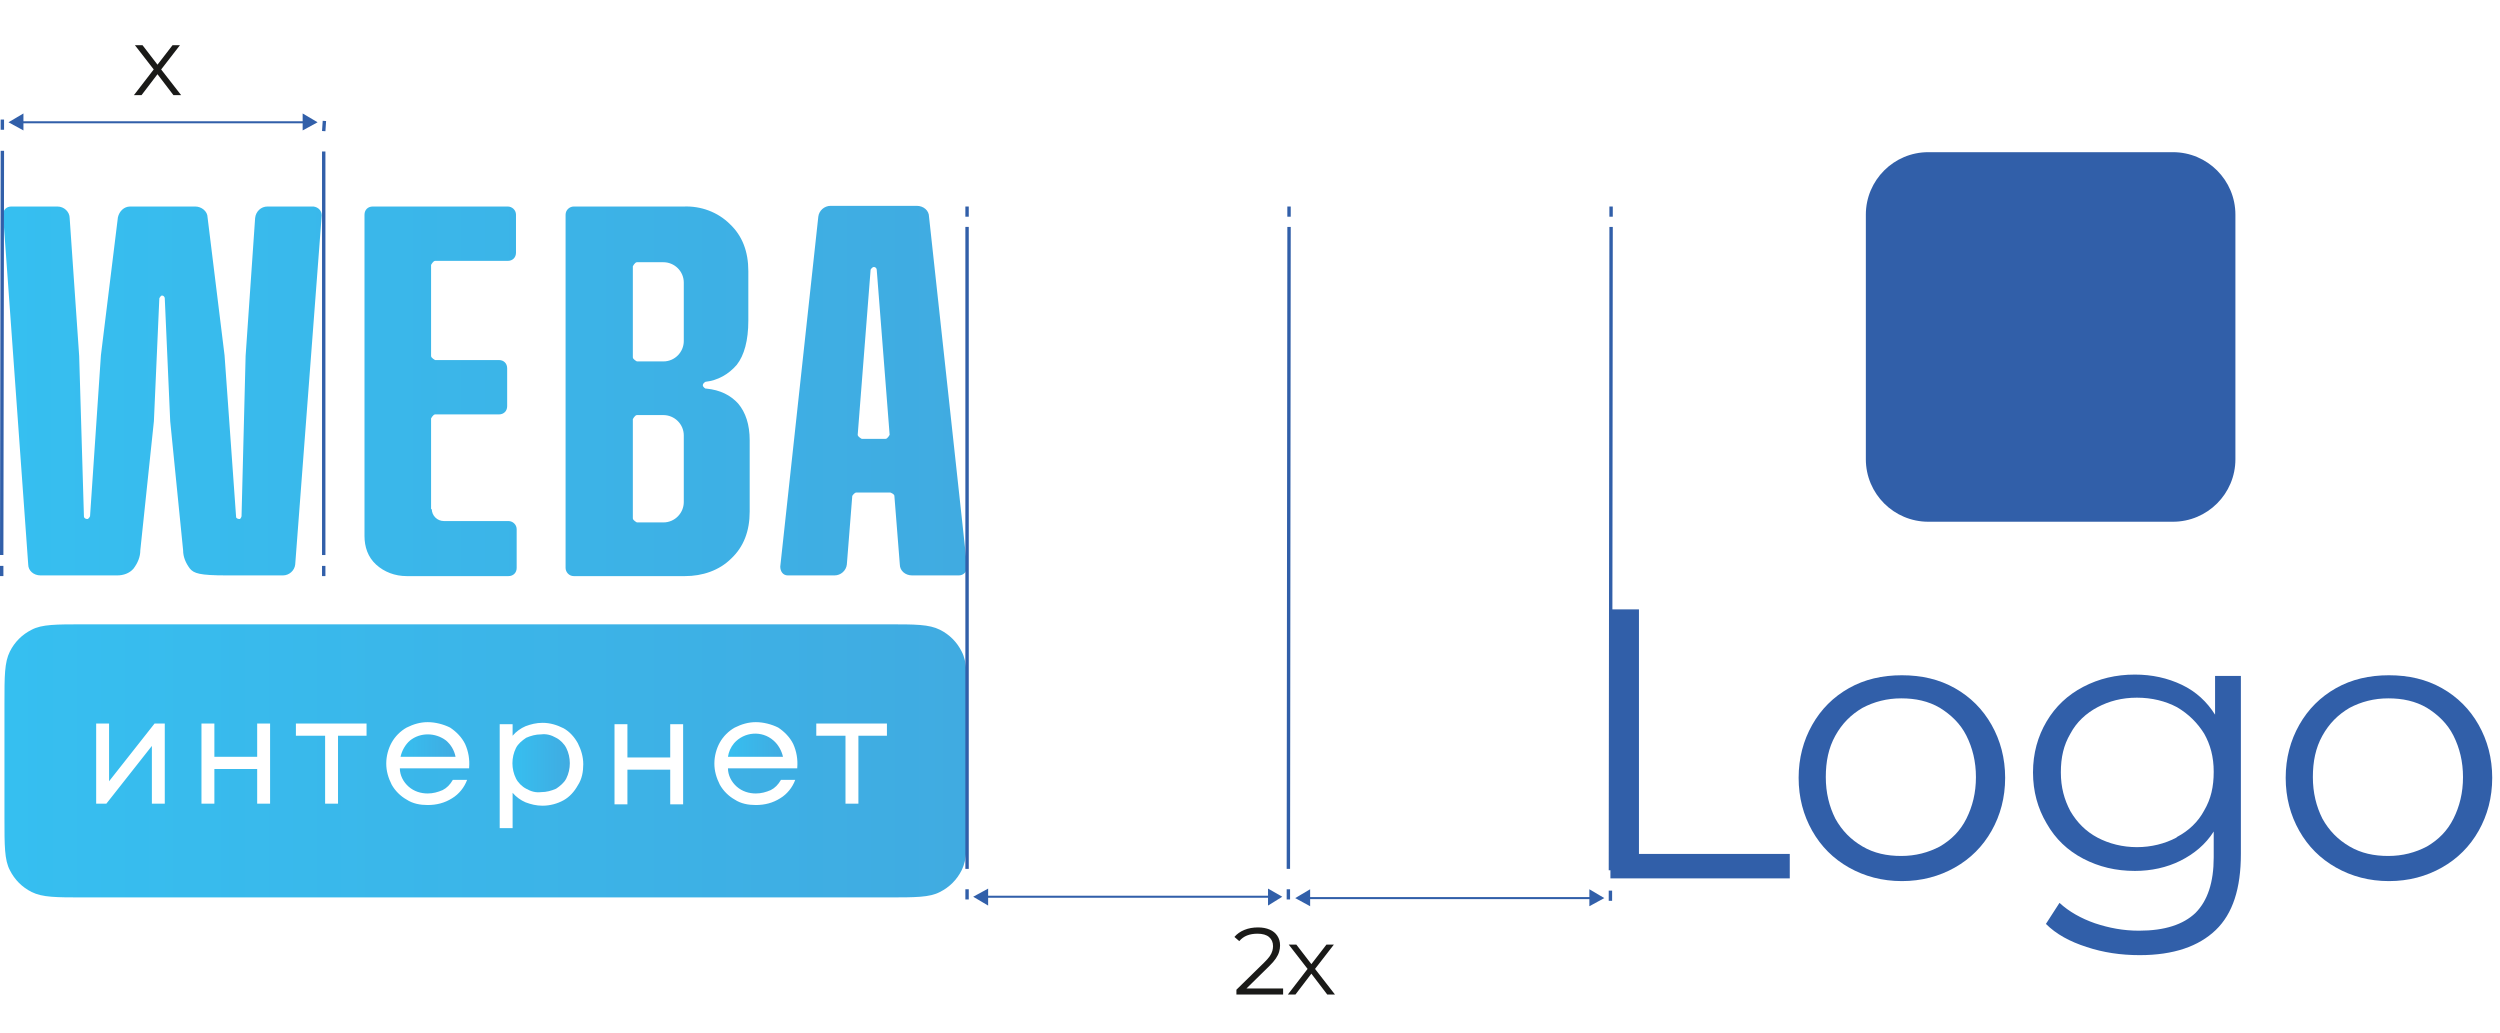 <svg width="184" height="76" viewBox="0 0 184 76" fill="none" xmlns="http://www.w3.org/2000/svg">
<path d="M9.858 7L11.412 4.984L11.405 5.229L9.928 3.325H10.488L11.699 4.9L11.489 4.893L12.7 3.325H13.246L11.755 5.25L11.762 4.984L13.33 7H12.763L11.482 5.32L11.678 5.348L10.418 7H9.858Z" fill="#1A1A18"/>
<path d="M23.127 15.2H19.677C19.227 15.2 18.827 15.55 18.777 16.05L18.077 26.201L17.777 38C17.777 38 17.727 38.2 17.627 38.2C17.527 38.2 17.377 38.151 17.377 38.05L16.527 26.151L15.277 16C15.277 15.55 14.827 15.2 14.377 15.2H9.577C9.127 15.2 8.777 15.55 8.677 16L7.427 26.151L6.627 38C6.627 38 6.527 38.2 6.427 38.2C6.327 38.2 6.177 38.15 6.177 38L5.827 26.201L5.127 16.05C5.127 15.6 4.727 15.2 4.227 15.2H0.827C0.477 15.2 0.227 15.45 0.227 15.8L2.077 41.55C2.077 42 2.477 42.35 2.977 42.35H8.627C9.077 42.35 9.527 42.2 9.827 41.85C10.127 41.45 10.327 41 10.327 40.5L11.327 31L11.727 21.95C11.727 21.95 11.827 21.75 11.927 21.75C12.027 21.75 12.127 21.85 12.127 21.95L12.527 31L13.477 40.5C13.477 41 13.677 41.45 13.977 41.85C14.277 42.2 14.677 42.35 16.677 42.35H20.827C21.277 42.35 21.677 42 21.727 41.55L23.677 15.851C23.677 15.501 23.427 15.25 23.077 15.2M31.727 37.5V30.8C31.727 30.8 31.877 30.5 32.027 30.5H36.727C37.077 30.5 37.327 30.25 37.327 29.901V27.101C37.327 26.75 37.077 26.5 36.727 26.5H32.027C32.027 26.5 31.727 26.351 31.727 26.201V19.5C31.727 19.5 31.877 19.2 32.027 19.2H37.377C37.727 19.2 37.977 18.95 37.977 18.6V15.8C37.977 15.45 37.677 15.2 37.377 15.2H27.427C27.077 15.2 26.827 15.45 26.827 15.8V39.45C26.827 40.25 27.077 41 27.677 41.55C28.277 42.1 29.077 42.401 29.927 42.401H37.427C37.777 42.401 38.027 42.151 38.027 41.8V38.95C38.027 38.6 37.727 38.35 37.427 38.35H32.677C32.177 38.35 31.777 37.95 31.777 37.45M71.177 41.7L68.376 15.95C68.376 15.5 67.977 15.15 67.477 15.15H61.127C60.677 15.15 60.277 15.5 60.227 15.95L57.427 41.7C57.427 42.05 57.627 42.35 57.977 42.35H61.427C61.877 42.35 62.277 42 62.327 41.55L62.727 36.501C62.727 36.501 62.877 36.25 63.027 36.25H65.527C65.527 36.25 65.827 36.35 65.827 36.501L66.227 41.55C66.227 42 66.626 42.35 67.126 42.35H70.577C70.927 42.35 71.177 42.05 71.177 41.75M63.427 32.3C63.427 32.3 63.127 32.15 63.127 32L64.077 19.85C64.077 19.85 64.177 19.65 64.327 19.65C64.427 19.65 64.527 19.75 64.527 19.85L65.477 32C65.477 32 65.327 32.3 65.177 32.3H63.427ZM51.927 28.6C51.927 28.6 51.727 28.5 51.727 28.351C51.727 28.25 51.827 28.15 51.927 28.1C52.827 28 53.627 27.55 54.227 26.85C54.777 26.15 55.077 25.05 55.077 23.6V19.951C55.077 18.5 54.627 17.351 53.727 16.5C52.827 15.601 51.577 15.15 50.327 15.2H42.227C41.927 15.2 41.627 15.45 41.627 15.8V41.8C41.627 42.1 41.877 42.401 42.227 42.401H50.427C51.677 42.401 52.927 42 53.827 41.1C54.727 40.25 55.177 39.1 55.177 37.65V32.401C55.177 31.25 54.877 30.35 54.327 29.7C53.777 29.1 53.027 28.7 51.977 28.6M50.327 36.95C50.327 37.75 49.677 38.45 48.827 38.45H46.877C46.877 38.45 46.577 38.3 46.577 38.15V30.851C46.577 30.851 46.727 30.55 46.877 30.55H48.827C49.627 30.55 50.327 31.2 50.327 32.05V37V36.95ZM50.327 25.1C50.327 25.9 49.677 26.6 48.827 26.6H46.877C46.877 26.6 46.577 26.45 46.577 26.3V19.601C46.577 19.601 46.727 19.3 46.877 19.3H48.827C49.627 19.3 50.327 19.95 50.327 20.8V25.2V25.1Z" fill="url(#paint0_linear_478_2129)"/>
<path d="M40.927 54.3C40.577 54.1 40.227 54 39.827 54.05C39.427 54.05 39.077 54.15 38.727 54.3C38.427 54.5 38.127 54.75 37.977 55.05C37.627 55.75 37.627 56.6 37.977 57.3C38.127 57.6 38.427 57.9 38.727 58.05C39.077 58.25 39.427 58.35 39.827 58.3C40.227 58.3 40.577 58.2 40.927 58.05C41.227 57.85 41.527 57.6 41.677 57.3C42.027 56.6 42.027 55.75 41.677 55.05C41.527 54.75 41.227 54.45 40.927 54.3Z" fill="url(#paint1_linear_478_2129)"/>
<path d="M56.928 54.5C56.078 53.75 54.778 53.85 54.028 54.7C53.778 55 53.628 55.35 53.578 55.7H57.628C57.528 55.25 57.278 54.8 56.928 54.5Z" fill="url(#paint2_linear_478_2129)"/>
<path d="M70.778 47.95C70.428 47.25 69.878 46.7 69.178 46.35C68.378 45.95 67.378 45.95 65.328 45.95H6.178C4.128 45.95 3.078 45.95 2.328 46.35C1.628 46.7 1.078 47.25 0.728 47.95C0.328 48.75 0.328 49.75 0.328 51.8V60.2C0.328 62.25 0.328 63.3 0.728 64.05C1.078 64.75 1.628 65.3 2.328 65.65C3.128 66.05 4.128 66.05 6.178 66.05H65.328C67.378 66.05 68.428 66.05 69.178 65.65C69.878 65.3 70.428 64.75 70.778 64.05C71.178 63.25 71.178 62.25 71.178 60.2V51.8C71.178 49.75 71.178 48.7 70.778 47.95ZM12.128 59.15H11.178V54.9L7.828 59.15H7.078V53.25H8.028V57.5L11.378 53.25H12.128V59.15ZM19.878 59.15H18.928V56.6H15.778V59.15H14.828V53.25H15.778V55.7H18.928V53.25H19.878V59.15ZM27.028 54.15H24.878V59.15H23.928V54.15H21.778V53.25H26.978V54.15H27.028ZM34.528 56.55H29.428C29.428 57.05 29.678 57.55 30.078 57.9C30.478 58.25 30.978 58.4 31.478 58.4C31.878 58.4 32.228 58.3 32.578 58.15C32.878 58 33.128 57.75 33.328 57.4H34.378C34.178 57.95 33.778 58.45 33.278 58.75C32.728 59.1 32.128 59.25 31.478 59.25C30.928 59.25 30.378 59.15 29.928 58.85C29.478 58.6 29.078 58.2 28.828 57.75C28.578 57.25 28.428 56.75 28.428 56.2C28.428 55.65 28.578 55.1 28.828 54.65C29.078 54.2 29.478 53.8 29.928 53.55C30.428 53.3 30.928 53.15 31.478 53.15C32.028 53.15 32.628 53.3 33.128 53.55C33.578 53.85 33.978 54.25 34.228 54.75C34.478 55.3 34.578 55.9 34.528 56.5V56.55ZM42.528 57.8C42.278 58.25 41.928 58.65 41.478 58.9C41.028 59.15 40.478 59.3 39.928 59.3C39.478 59.3 39.078 59.2 38.678 59.05C38.328 58.9 37.978 58.65 37.728 58.35V60.95H36.778V53.3H37.728V54.15C37.978 53.85 38.328 53.6 38.678 53.45C39.078 53.3 39.478 53.2 39.928 53.2C40.478 53.2 40.978 53.35 41.478 53.6C41.928 53.85 42.278 54.25 42.528 54.7C42.778 55.2 42.928 55.7 42.928 56.25C42.928 56.8 42.828 57.35 42.528 57.8ZM50.278 59.2H49.328V56.65H46.178V59.2H45.228V53.3H46.178V55.75H49.328V53.3H50.278V59.2ZM58.678 56.55H53.578C53.578 57.05 53.828 57.55 54.228 57.9C54.628 58.25 55.128 58.4 55.628 58.4C56.028 58.4 56.378 58.3 56.728 58.15C57.028 58 57.278 57.75 57.478 57.4H58.528C58.328 57.95 57.928 58.45 57.428 58.75C56.878 59.1 56.278 59.25 55.628 59.25C55.078 59.25 54.528 59.15 54.078 58.85C53.628 58.6 53.228 58.2 52.978 57.75C52.728 57.25 52.578 56.75 52.578 56.2C52.578 55.65 52.728 55.1 52.978 54.65C53.228 54.2 53.628 53.8 54.078 53.55C54.578 53.3 55.078 53.15 55.628 53.15C56.178 53.15 56.778 53.3 57.278 53.55C57.728 53.85 58.128 54.25 58.378 54.75C58.628 55.3 58.728 55.9 58.678 56.5V56.55ZM65.328 54.15H63.178V59.15H62.228V54.15H60.078V53.25H65.278V54.15H65.328Z" fill="url(#paint3_linear_478_2129)"/>
<path d="M32.828 54.5C32.029 53.9 30.928 53.9 30.178 54.5C29.828 54.8 29.578 55.25 29.479 55.7H33.529C33.428 55.2 33.178 54.8 32.828 54.5Z" fill="url(#paint4_linear_478_2129)"/>
<path d="M118.527 44.85H120.627V62.849H131.727V64.649H118.527V44.85Z" fill="#315FA9"/>
<path d="M136.079 63.849C134.929 63.199 134.029 62.299 133.379 61.149C132.729 59.999 132.379 58.699 132.379 57.249C132.379 55.799 132.729 54.499 133.379 53.349C134.029 52.199 134.929 51.299 136.079 50.649C137.229 49.999 138.529 49.699 139.979 49.699C141.429 49.699 142.729 49.999 143.879 50.649C145.029 51.299 145.929 52.199 146.579 53.349C147.229 54.499 147.579 55.799 147.579 57.249C147.579 58.699 147.229 59.999 146.579 61.149C145.929 62.299 145.029 63.199 143.879 63.849C142.729 64.499 141.429 64.849 139.979 64.849C138.529 64.849 137.229 64.499 136.079 63.849ZM142.779 62.299C143.629 61.799 144.279 61.15 144.729 60.249C145.179 59.349 145.429 58.349 145.429 57.199C145.429 56.049 145.179 55.049 144.729 54.149C144.279 53.249 143.579 52.599 142.779 52.099C141.929 51.599 140.979 51.399 139.929 51.399C138.879 51.399 137.929 51.649 137.079 52.099C136.229 52.599 135.579 53.249 135.079 54.149C134.579 55.049 134.379 56.049 134.379 57.199C134.379 58.349 134.629 59.349 135.079 60.249C135.579 61.15 136.229 61.799 137.079 62.299C137.929 62.799 138.879 62.999 139.929 62.999C140.979 62.999 141.929 62.749 142.779 62.299Z" fill="#315FA9"/>
<path d="M164.929 49.749V62.849C164.929 65.4 164.329 67.249 163.079 68.45C161.829 69.65 159.979 70.299 157.479 70.299C156.079 70.299 154.779 70.1 153.579 69.7C152.329 69.299 151.329 68.75 150.579 68L151.579 66.45C152.279 67.1 153.179 67.6 154.179 67.95C155.229 68.3 156.279 68.499 157.429 68.499C159.329 68.499 160.679 68.049 161.579 67.2C162.479 66.299 162.929 64.949 162.929 63.099V61.2C162.329 62.15 161.479 62.85 160.479 63.35C159.479 63.85 158.329 64.1 157.129 64.1C155.729 64.1 154.479 63.8 153.329 63.2C152.179 62.599 151.279 61.749 150.629 60.599C149.979 59.499 149.629 58.249 149.629 56.849C149.629 55.449 149.979 54.199 150.629 53.099C151.279 51.999 152.179 51.15 153.329 50.55C154.479 49.95 155.729 49.649 157.129 49.649C158.379 49.649 159.529 49.9 160.579 50.4C161.629 50.9 162.429 51.65 163.029 52.599V49.749H164.979H164.929ZM160.229 61.599C161.079 61.15 161.779 60.499 162.229 59.649C162.729 58.799 162.929 57.9 162.929 56.8C162.929 55.7 162.679 54.8 162.229 54C161.729 53.2 161.079 52.55 160.229 52.05C159.379 51.6 158.379 51.349 157.279 51.349C156.179 51.349 155.229 51.6 154.379 52.05C153.529 52.5 152.829 53.15 152.379 54C151.879 54.85 151.679 55.749 151.679 56.849C151.679 57.949 151.929 58.849 152.379 59.7C152.879 60.55 153.529 61.2 154.379 61.65C155.229 62.099 156.229 62.35 157.279 62.35C158.329 62.35 159.329 62.099 160.179 61.65L160.229 61.599Z" fill="#315FA9"/>
<path d="M171.927 63.849C170.777 63.199 169.877 62.299 169.227 61.149C168.577 59.999 168.227 58.699 168.227 57.249C168.227 55.799 168.577 54.499 169.227 53.349C169.877 52.199 170.777 51.299 171.927 50.649C173.077 49.999 174.377 49.699 175.827 49.699C177.277 49.699 178.577 49.999 179.727 50.649C180.877 51.299 181.777 52.199 182.427 53.349C183.077 54.499 183.427 55.799 183.427 57.249C183.427 58.699 183.077 59.999 182.427 61.149C181.777 62.299 180.877 63.199 179.727 63.849C178.577 64.499 177.277 64.849 175.827 64.849C174.377 64.849 173.077 64.499 171.927 63.849ZM178.627 62.299C179.477 61.799 180.127 61.15 180.577 60.249C181.027 59.349 181.277 58.349 181.277 57.199C181.277 56.049 181.027 55.049 180.577 54.149C180.127 53.249 179.427 52.599 178.627 52.099C177.777 51.599 176.827 51.399 175.777 51.399C174.727 51.399 173.777 51.649 172.927 52.099C172.077 52.599 171.427 53.249 170.927 54.149C170.427 55.049 170.227 56.049 170.227 57.199C170.227 58.349 170.477 59.349 170.927 60.249C171.427 61.15 172.077 61.799 172.927 62.299C173.777 62.799 174.727 62.999 175.777 62.999C176.827 62.999 177.777 62.749 178.627 62.299Z" fill="#315FA9"/>
<path d="M159.926 11.2H141.926C139.386 11.2 137.326 13.26 137.326 15.8V33.8C137.326 36.34 139.386 38.4 141.926 38.4H159.926C162.467 38.4 164.526 36.34 164.526 33.8V15.8C164.526 13.26 162.467 11.2 159.926 11.2Z" fill="#315FA9"/>
<path d="M91 73.2V72.843L93.037 70.848C93.223 70.666 93.363 70.507 93.457 70.372C93.55 70.232 93.613 70.102 93.646 69.98C93.678 69.859 93.695 69.745 93.695 69.637C93.695 69.353 93.597 69.129 93.401 68.965C93.209 68.802 92.925 68.72 92.547 68.72C92.257 68.72 92.001 68.764 91.777 68.853C91.557 68.942 91.368 69.079 91.21 69.266L90.853 68.958C91.044 68.734 91.289 68.561 91.588 68.44C91.886 68.319 92.22 68.258 92.589 68.258C92.92 68.258 93.207 68.312 93.45 68.419C93.692 68.522 93.879 68.674 94.01 68.874C94.145 69.075 94.213 69.311 94.213 69.581C94.213 69.74 94.189 69.896 94.143 70.05C94.101 70.204 94.021 70.368 93.905 70.54C93.793 70.708 93.627 70.9 93.408 71.114L91.539 72.948L91.399 72.752H94.437V73.2H91ZM94.783 73.2L96.337 71.184L96.33 71.429L94.853 69.525H95.413L96.624 71.1L96.414 71.093L97.625 69.525H98.171L96.68 71.45L96.687 71.184L98.255 73.2H97.688L96.407 71.52L96.603 71.548L95.343 73.2H94.783Z" fill="#1A1A18"/>
<path d="M71.176 66.2V65.45" stroke="#315FA9" stroke-width="0.25" stroke-miterlimit="10"/>
<path d="M71.176 63.95V16.7" stroke="#315FA9" stroke-width="0.25" stroke-miterlimit="10"/>
<path d="M71.176 15.95V15.2" stroke="#315FA9" stroke-width="0.25" stroke-miterlimit="10"/>
<path d="M94.824 66.2V65.45" stroke="#315FA9" stroke-width="0.25" stroke-miterlimit="10"/>
<path d="M94.824 63.95L94.874 16.7" stroke="#315FA9" stroke-width="0.25" stroke-miterlimit="10"/>
<path d="M94.873 15.95V15.2" stroke="#315FA9" stroke-width="0.25" stroke-miterlimit="10"/>
<path d="M72.527 66H93.477" stroke="#315FA9" stroke-width="0.15" stroke-miterlimit="10"/>
<path d="M72.727 66.65L71.627 66L72.727 65.4V66.65Z" fill="#315FA9"/>
<path d="M93.326 66.65L94.376 66L93.326 65.4V66.65Z" fill="#315FA9"/>
<path d="M118.527 66.3V65.55" stroke="#315FA9" stroke-width="0.25" stroke-miterlimit="10"/>
<path d="M118.527 64.05L118.577 16.7" stroke="#315FA9" stroke-width="0.25" stroke-miterlimit="10"/>
<path d="M118.576 15.95V15.2" stroke="#315FA9" stroke-width="0.25" stroke-miterlimit="10"/>
<path d="M96.227 66.1H117.177" stroke="#315FA9" stroke-width="0.15" stroke-miterlimit="10"/>
<path d="M96.426 66.699L95.326 66.099L96.426 65.449V66.699Z" fill="#315FA9"/>
<path d="M116.977 66.699L118.077 66.099L116.977 65.449V66.699Z" fill="#315FA9"/>
<path d="M23.876 8.9L23.826 9.65" stroke="#315FA9" stroke-width="0.25" stroke-miterlimit="10"/>
<path d="M23.826 11.15V40.85" stroke="#315FA9" stroke-width="0.25" stroke-miterlimit="10"/>
<path d="M23.826 41.65V42.401" stroke="#315FA9" stroke-width="0.25" stroke-miterlimit="10"/>
<path d="M0.174 8.8V9.55" stroke="#315FA9" stroke-width="0.25" stroke-miterlimit="10"/>
<path d="M0.175 11.1L0.125 40.85" stroke="#315FA9" stroke-width="0.25" stroke-miterlimit="10"/>
<path d="M0.125 41.649V42.4" stroke="#315FA9" stroke-width="0.25" stroke-miterlimit="10"/>
<path d="M22.477 9H1.527" stroke="#315FA9" stroke-width="0.15" stroke-miterlimit="10"/>
<path d="M22.275 8.35L23.375 9L22.275 9.6V8.35Z" fill="#315FA9"/>
<path d="M1.725 8.35L0.625 9L1.725 9.6V8.35Z" fill="#315FA9"/>
<defs>
<linearGradient id="paint0_linear_478_2129" x1="0.227" y1="28.775" x2="71.177" y2="28.775" gradientUnits="userSpaceOnUse">
<stop stop-color="#36BFF0"/>
<stop offset="1" stop-color="#40ABE1"/>
</linearGradient>
<linearGradient id="paint1_linear_478_2129" x1="37.715" y1="56.175" x2="41.94" y2="56.175" gradientUnits="userSpaceOnUse">
<stop stop-color="#36BFF0"/>
<stop offset="1" stop-color="#40ABE1"/>
</linearGradient>
<linearGradient id="paint2_linear_478_2129" x1="53.578" y1="54.848" x2="57.628" y2="54.848" gradientUnits="userSpaceOnUse">
<stop stop-color="#36BFF0"/>
<stop offset="1" stop-color="#40ABE1"/>
</linearGradient>
<linearGradient id="paint3_linear_478_2129" x1="0.328" y1="56" x2="71.178" y2="56" gradientUnits="userSpaceOnUse">
<stop stop-color="#36BFF0"/>
<stop offset="1" stop-color="#40ABE1"/>
</linearGradient>
<linearGradient id="paint4_linear_478_2129" x1="29.479" y1="54.875" x2="33.529" y2="54.875" gradientUnits="userSpaceOnUse">
<stop stop-color="#36BFF0"/>
<stop offset="1" stop-color="#40ABE1"/>
</linearGradient>
</defs>
</svg>
